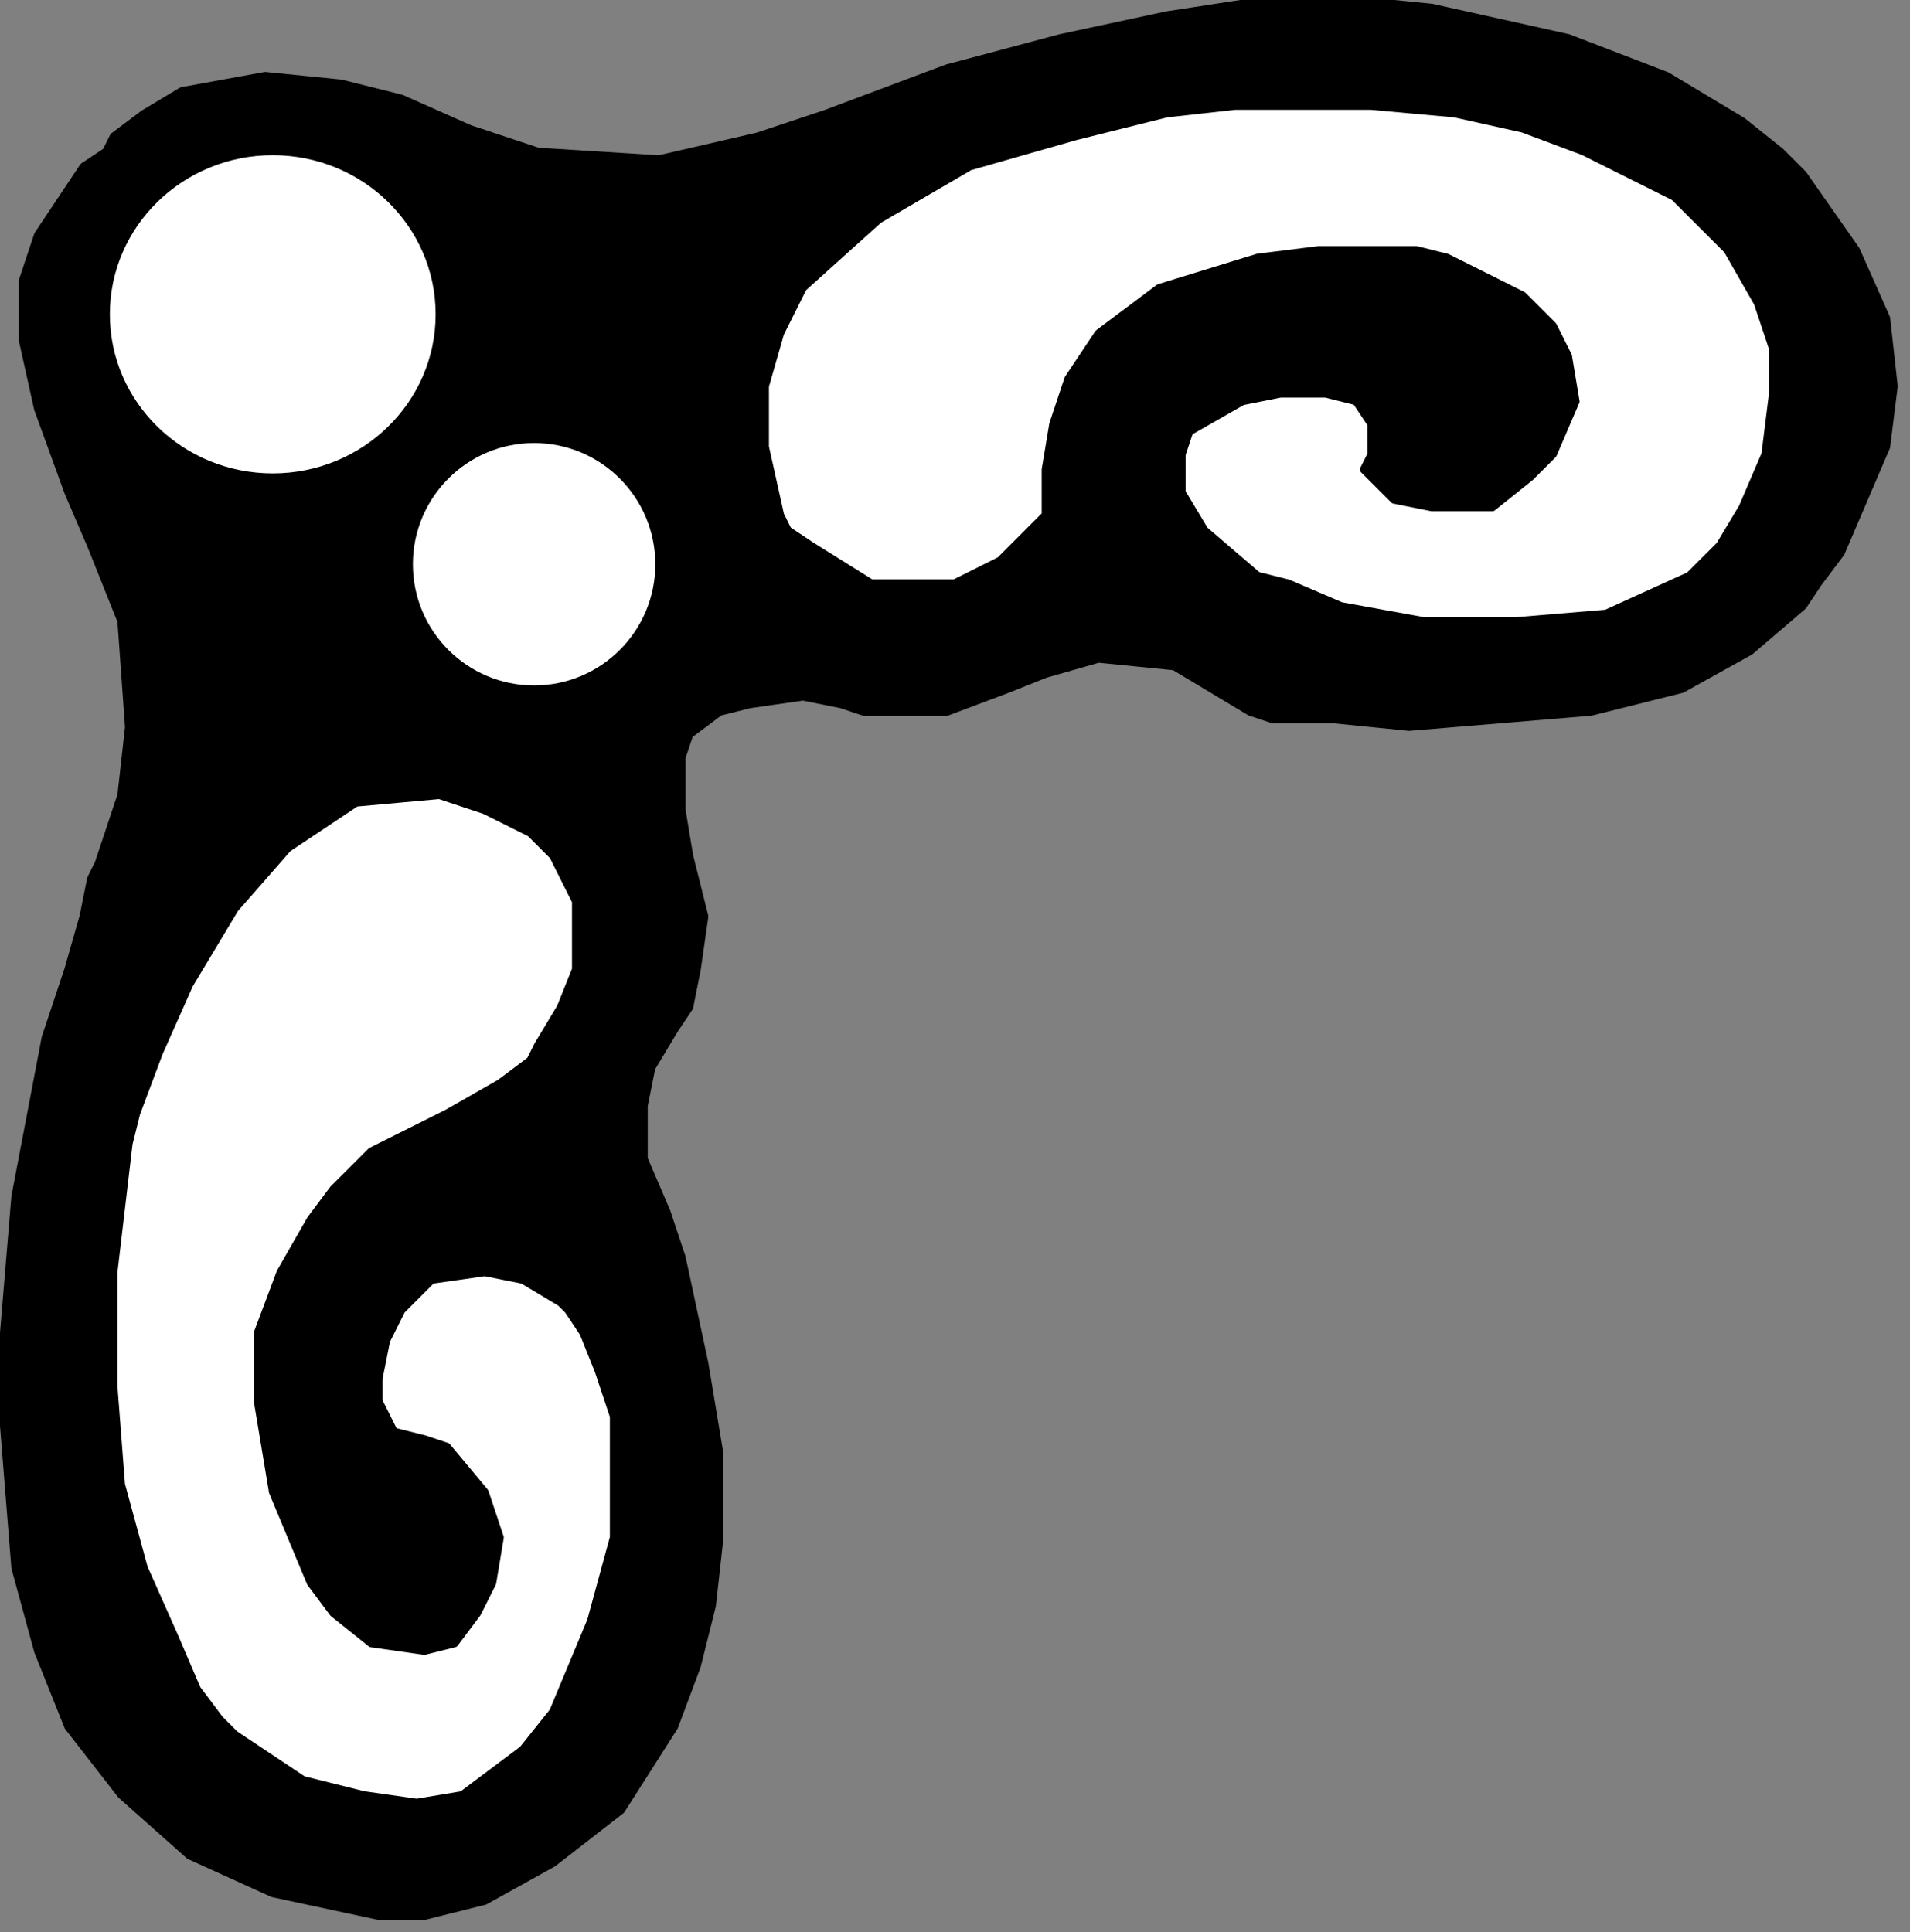 <?xml version="1.0" encoding="UTF-8" standalone="no"?>
<svg
   xmlns:dc="http://purl.org/dc/elements/1.1/"
   xmlns:cc="http://creativecommons.org/ns#"
   xmlns:rdf="http://www.w3.org/1999/02/22-rdf-syntax-ns#"
   xmlns:svg="http://www.w3.org/2000/svg"
   xmlns="http://www.w3.org/2000/svg"
   xmlns:sodipodi="http://sodipodi.sourceforge.net/DTD/sodipodi-0.dtd"
   xmlns:inkscape="http://www.inkscape.org/namespaces/inkscape"
   version="1.0"
   width="21.36mm"
   height="21.61mm"
   id="svg15"
   sodipodi:docname="CRNRN282.WMF">
  <rect width="100%" height="100%" fill="#808080" stroke="none"/>
  <sodipodi:namedview
     pagecolor="#ffffff"
     bordercolor="#666666"
     borderopacity="1"
     objecttolerance="10"
     gridtolerance="10"
     guidetolerance="10"
     inkscape:pageopacity="0"
     inkscape:pageshadow="2"
     inkscape:window-width="640"
     inkscape:window-height="480"
     id="namedview17" />
  <defs
     id="defs3">
    <pattern
       id="WMFhbasepattern"
       patternUnits="userSpaceOnUse"
       width="6"
       height="6"
       x="0"
       y="0" />
  </defs>
  <path
     style="fill:#000000;fill-rule:evenodd;fill-opacity:1;stroke:#000000;stroke-width:0.32px;stroke-linecap:round;stroke-linejoin:round;stroke-miterlimit:4;stroke-dasharray:none;stroke-opacity:1;"
     d="  M 75.89,7.043   L 75.249,6.403   L 73.648,5.122   L 70.446,3.201   L 66.283,1.601   L 60.52,0.32   L 57.318,0   L 53.475,0   L 49.312,0.64   L 44.829,1.601   L 40.026,2.881   L 34.903,4.802   L 32.021,5.763   L 27.858,6.723   L 22.735,6.403   L 19.853,5.443   L 16.971,4.162   L 14.409,3.522   L 11.207,3.201   L 7.685,3.842   L 6.084,4.802   L 4.803,5.763   L 4.483,6.403   L 3.522,7.043   L 1.601,9.925   L 0.961,11.845   L 0.961,14.407   L 1.601,17.288   L 2.882,20.81   L 3.843,23.051   L 5.123,26.252   L 5.444,30.734   L 5.123,33.616   L 4.163,36.497   L 3.843,37.137   L 3.522,38.738   L 2.882,40.979   L 1.921,43.86   L 0.64,50.583   L 0,58.267   L 0.64,66.271   L 1.601,69.792   L 2.882,72.994   L 5.123,75.875   L 8.005,78.436   L 11.528,80.037   L 16.01,80.997   L 17.932,80.997   L 20.493,80.357   L 23.375,78.756   L 26.257,76.515   L 28.499,72.994   L 29.459,70.433   L 30.1,67.871   L 30.42,64.99   L 30.42,61.468   L 29.78,57.627   L 28.819,53.145   L 28.178,51.224   L 27.218,48.983   L 27.218,46.742   L 27.538,45.141   L 28.499,43.54   L 29.139,42.58   L 29.459,40.979   L 29.78,38.738   L 29.139,36.177   L 28.819,34.256   L 28.819,32.015   L 29.139,31.054   L 30.42,30.094   L 31.701,29.774   L 33.942,29.454   L 35.543,29.774   L 36.504,30.094   L 40.026,30.094   L 42.588,29.133   L 44.189,28.493   L 46.43,27.853   L 49.633,28.173   L 52.835,30.094   L 53.795,30.414   L 56.357,30.414   L 59.559,30.734   L 67.244,30.094   L 71.087,29.133   L 73.969,27.533   L 76.21,25.612   L 76.85,24.651   L 77.811,23.371   L 79.732,18.889   L 80.052,16.328   L 79.732,13.446   L 78.451,10.565   L 76.21,7.363   L 75.89,7.043  z "
     id="path5" />
  <path
     style="fill:#ffffff;fill-rule:evenodd;fill-opacity:1;stroke:#000000;stroke-width:0.32px;stroke-linecap:round;stroke-linejoin:round;stroke-miterlimit:4;stroke-dasharray:none;stroke-opacity:1;"
     d="  M 74.929,16.648   L 74.929,14.727   L 74.289,12.806   L 73.008,10.565   L 70.766,8.324   L 66.924,6.403   L 64.362,5.443   L 61.48,4.802   L 57.958,4.482   L 53.795,4.482   L 52.194,4.482   L 49.312,4.802   L 45.47,5.763   L 40.987,7.043   L 37.144,9.284   L 33.942,12.166   L 32.982,14.087   L 32.341,16.328   L 32.341,18.889   L 32.982,21.77   L 33.302,22.41   L 34.262,23.051   L 36.824,24.651   L 40.346,24.651   L 42.268,23.691   L 44.189,21.77   L 44.189,19.849   L 44.509,17.928   L 45.15,16.007   L 46.43,14.087   L 48.992,12.166   L 53.155,10.885   L 55.717,10.565   L 58.919,10.565   L 59.879,10.565   L 61.16,10.885   L 64.362,12.486   L 65.643,13.766   L 66.283,15.047   L 66.604,16.968   L 65.643,19.209   L 64.682,20.169   L 63.081,21.45   L 60.52,21.45   L 58.919,21.13   L 57.638,19.849   L 57.958,19.209   L 57.958,17.928   L 57.318,16.968   L 56.037,16.648   L 54.115,16.648   L 52.514,16.968   L 50.273,18.248   L 49.953,19.209   L 49.953,20.81   L 50.913,22.41   L 53.155,24.331   L 54.436,24.651   L 56.677,25.612   L 60.199,26.252   L 64.042,26.252   L 67.885,25.932   L 71.407,24.331   L 72.688,23.051   L 73.648,21.45   L 74.609,19.209   L 74.929,16.648  z "
     id="path7" />
  <ellipse
     style="fill:#ffffff;fill-rule:evenodd;fill-opacity:1;stroke:#000000;stroke-width:0.32px;stroke-linecap:round;stroke-linejoin:round;stroke-miterlimit:4;stroke-dasharray:none;stroke-opacity:1;"
     cx="22.575"
     cy="23.851"
     rx="5.283"
     ry="5.283"
     id="ellipse9" />
  <ellipse
     style="fill:#ffffff;fill-rule:evenodd;fill-opacity:1;stroke:#000000;stroke-width:0.32px;stroke-linecap:round;stroke-linejoin:round;stroke-miterlimit:4;stroke-dasharray:none;stroke-opacity:1;"
     cx="11.528"
     cy="13.286"
     rx="7.045"
     ry="6.885"
     id="ellipse11" />
  <path
     style="fill:#ffffff;fill-rule:evenodd;fill-opacity:1;stroke:#000000;stroke-width:0.32px;stroke-linecap:round;stroke-linejoin:round;stroke-miterlimit:4;stroke-dasharray:none;stroke-opacity:1;"
     d="  M 15.37,48.983   L 15.05,49.303   L 14.089,50.263   L 13.129,51.544   L 11.848,53.785   L 10.887,56.346   L 10.887,59.227   L 11.528,63.069   L 13.129,66.911   L 14.089,68.192   L 15.69,69.472   L 17.932,69.792   L 19.213,69.472   L 20.173,68.192   L 20.814,66.911   L 21.134,64.99   L 20.493,63.069   L 18.892,61.148   L 17.932,60.828   L 16.651,60.508   L 16.01,59.227   L 16.01,58.267   L 16.331,56.666   L 16.971,55.386   L 18.252,54.105   L 20.493,53.785   L 22.094,54.105   L 23.696,55.065   L 24.016,55.386   L 24.656,56.346   L 25.297,57.947   L 25.937,59.868   L 25.937,64.99   L 24.976,68.512   L 23.375,72.353   L 22.094,73.954   L 19.533,75.875   L 17.612,76.195   L 15.37,75.875   L 12.808,75.235   L 9.927,73.314   L 9.286,72.674   L 8.325,71.393   L 7.365,69.152   L 6.084,66.271   L 5.123,62.749   L 4.803,58.587   L 4.803,53.785   L 5.444,48.342   L 5.764,47.062   L 6.724,44.501   L 8.005,41.619   L 9.927,38.418   L 12.168,35.857   L 15.05,33.936   L 18.572,33.616   L 20.493,34.256   L 22.415,35.216   L 23.375,36.177   L 24.336,38.098   L 24.336,40.979   L 23.696,42.58   L 22.735,44.18   L 22.415,44.821   L 21.134,45.781   L 18.892,47.062   L 15.69,48.663   L 15.37,48.983  z "
     id="path13" />
</svg>
